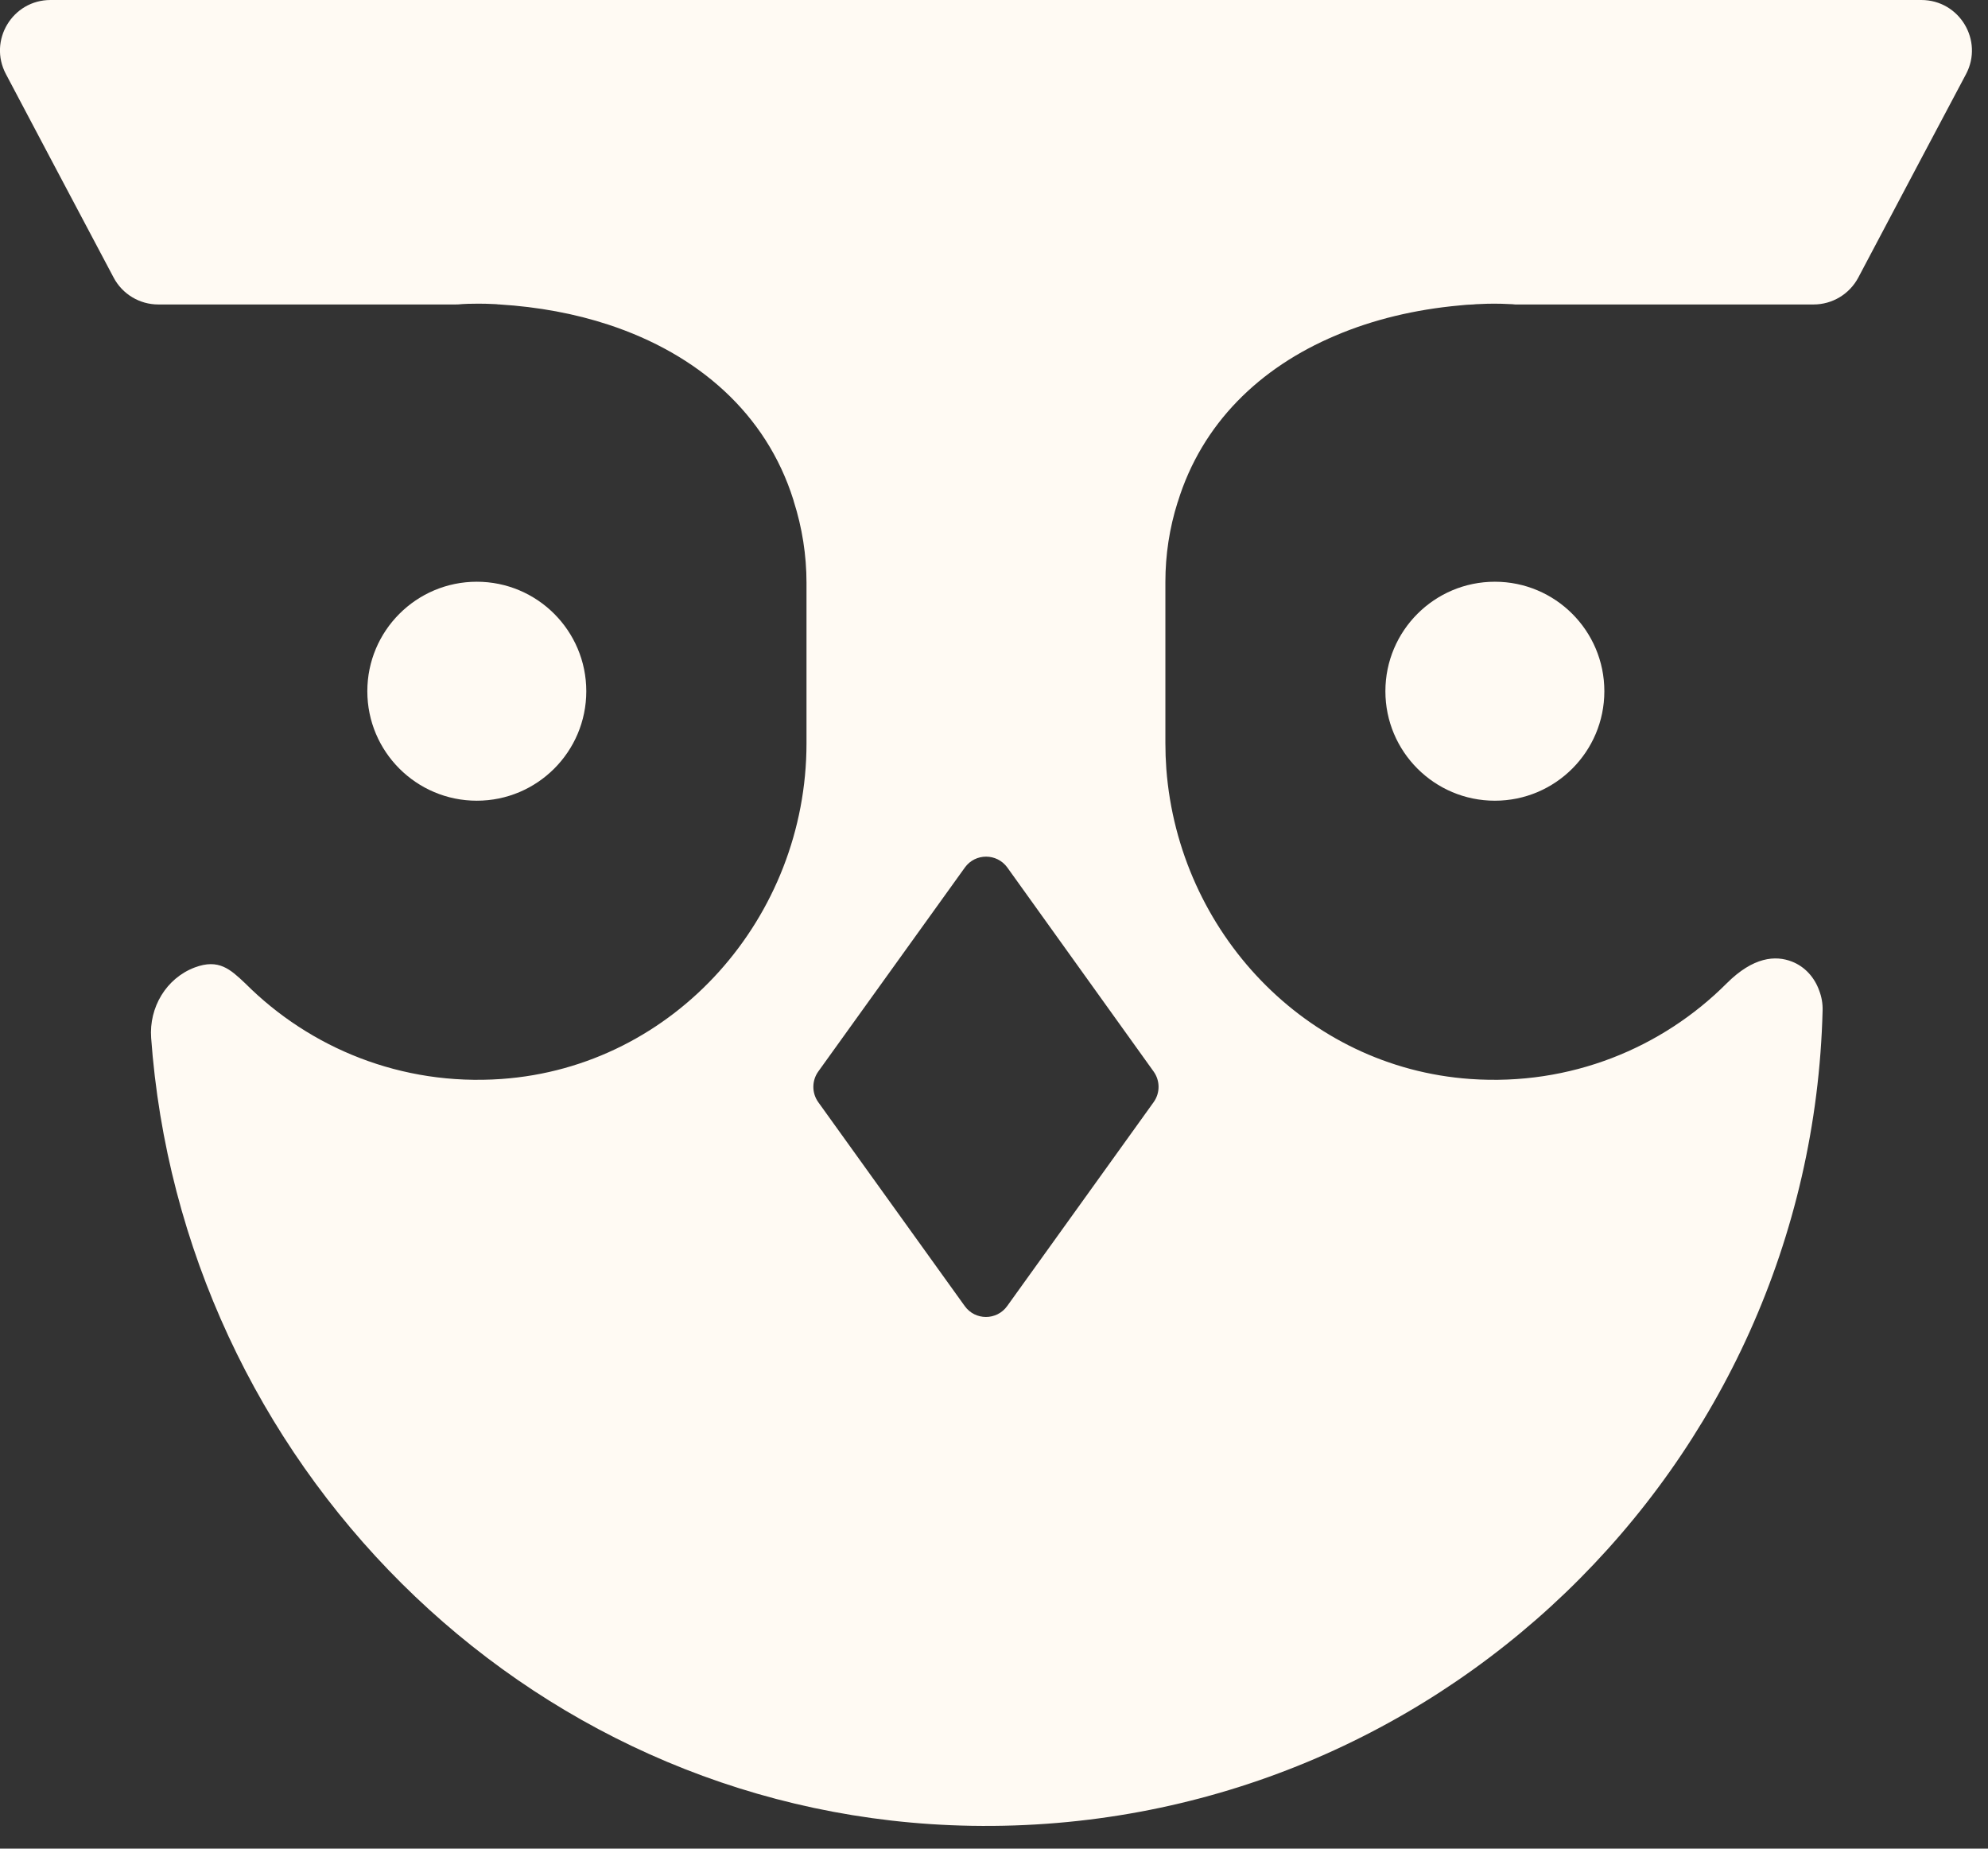 <?xml version="1.0" encoding="UTF-8" standalone="no"?>
<!DOCTYPE svg PUBLIC "-//W3C//DTD SVG 1.1//EN" "http://www.w3.org/Graphics/SVG/1.1/DTD/svg11.dtd">
<svg width="100%" height="100%" viewBox="0 0 57 53" version="1.1" xmlns="http://www.w3.org/2000/svg" xmlns:xlink="http://www.w3.org/1999/xlink" xml:space="preserve" xmlns:serif="http://www.serif.com/" style="fill-rule:evenodd;clip-rule:evenodd;stroke-linejoin:round;stroke-miterlimit:2;">
    <rect x="0" y="0" width="57" height="53" fill="#333333" stroke="none"/>
    <g transform="matrix(1,0,0,1,-990.249,-41.738)">
        <g transform="matrix(1,0,0,1,1017.91,56.865)">
            <path d="M0,22.317L-4.201,16.47C-4.387,16.209 -4.387,15.857 -4.201,15.595L0.004,9.744C0.303,9.328 0.922,9.33 1.221,9.744L5.417,15.595C5.604,15.857 5.604,16.209 5.417,16.47L1.217,22.317C0.918,22.734 0.298,22.734 0,22.317M-26.213,-15.127C-27.303,-15.127 -28.002,-13.968 -27.492,-13.004L-26.161,-10.487L-24.403,-7.169C-24.152,-6.694 -23.658,-6.398 -23.124,-6.398L-14.567,-6.398C-14.559,-6.404 -14.555,-6.404 -14.544,-6.398C-14.347,-6.417 -14.144,-6.421 -13.941,-6.421C-13.792,-6.421 -13.64,-6.417 -13.491,-6.409C-13.446,-6.409 -13.404,-6.404 -13.358,-6.398L-13.354,-6.398C-13.344,-6.404 -13.34,-6.404 -13.335,-6.398C-12.23,-6.33 -11.177,-6.135 -10.213,-5.818C-7.655,-4.976 -5.691,-3.276 -4.912,-0.792L-4.901,-0.75C-4.661,0.002 -4.537,0.792 -4.537,1.582L-4.537,6.183C-4.537,11.165 -8.314,15.456 -13.284,15.807C-16.153,16.01 -18.776,14.92 -20.627,13.068C-21.059,12.66 -21.39,12.351 -22.079,12.61C-22.898,12.921 -23.391,13.756 -23.327,14.631C-23.314,14.807 -23.3,14.984 -23.283,15.16C-22.137,27.26 -12.181,37.006 0.189,37.218C13.424,37.444 24.268,26.947 24.597,13.839C24.602,13.644 24.568,13.452 24.5,13.275C24.369,12.902 24.094,12.587 23.714,12.44C23.248,12.259 22.611,12.301 21.844,13.068C19.993,14.92 17.364,16.01 14.496,15.807C9.771,15.475 6.133,11.581 5.78,6.917C5.762,6.672 5.753,6.427 5.753,6.183L5.753,1.555C5.753,0.784 5.869,0.013 6.104,-0.728L6.11,-0.742C6.802,-2.985 8.455,-4.588 10.63,-5.506C11.706,-5.965 12.912,-6.255 14.196,-6.371C14.32,-6.386 14.451,-6.394 14.575,-6.398C14.635,-6.404 14.689,-6.409 14.749,-6.409C14.892,-6.417 15.035,-6.421 15.18,-6.421C15.324,-6.421 15.467,-6.417 15.61,-6.409C15.67,-6.409 15.724,-6.404 15.784,-6.398L24.338,-6.398C24.875,-6.398 25.367,-6.694 25.62,-7.169L27.367,-10.472L28.709,-13.002C29.219,-13.966 28.52,-15.127 27.427,-15.127L-26.213,-15.127Z" style="fill:rgb(255,250,243);fill-rule:nonzero;"/>
        </g>
        <g transform="matrix(0,-1,-1,0,1033.11,58.416)">
            <path d="M-3.139,-3.139C-4.872,-3.139 -6.278,-1.733 -6.278,-0C-6.278,1.733 -4.872,3.139 -3.139,3.139C-1.406,3.139 -0,1.733 -0,-0C-0,-1.733 -1.406,-3.139 -3.139,-3.139" style="fill:rgb(255,250,243);fill-rule:nonzero;"/>
        </g>
        <g transform="matrix(0,-1,-1,0,1003.92,58.416)">
            <path d="M-3.139,-3.139C-4.872,-3.139 -6.278,-1.733 -6.278,-0C-6.278,1.733 -4.872,3.139 -3.139,3.139C-1.406,3.139 -0,1.733 -0,-0C-0,-1.733 -1.406,-3.139 -3.139,-3.139" style="fill:rgb(255,250,243);fill-rule:nonzero;"/>
        </g>
    </g>
</svg>
